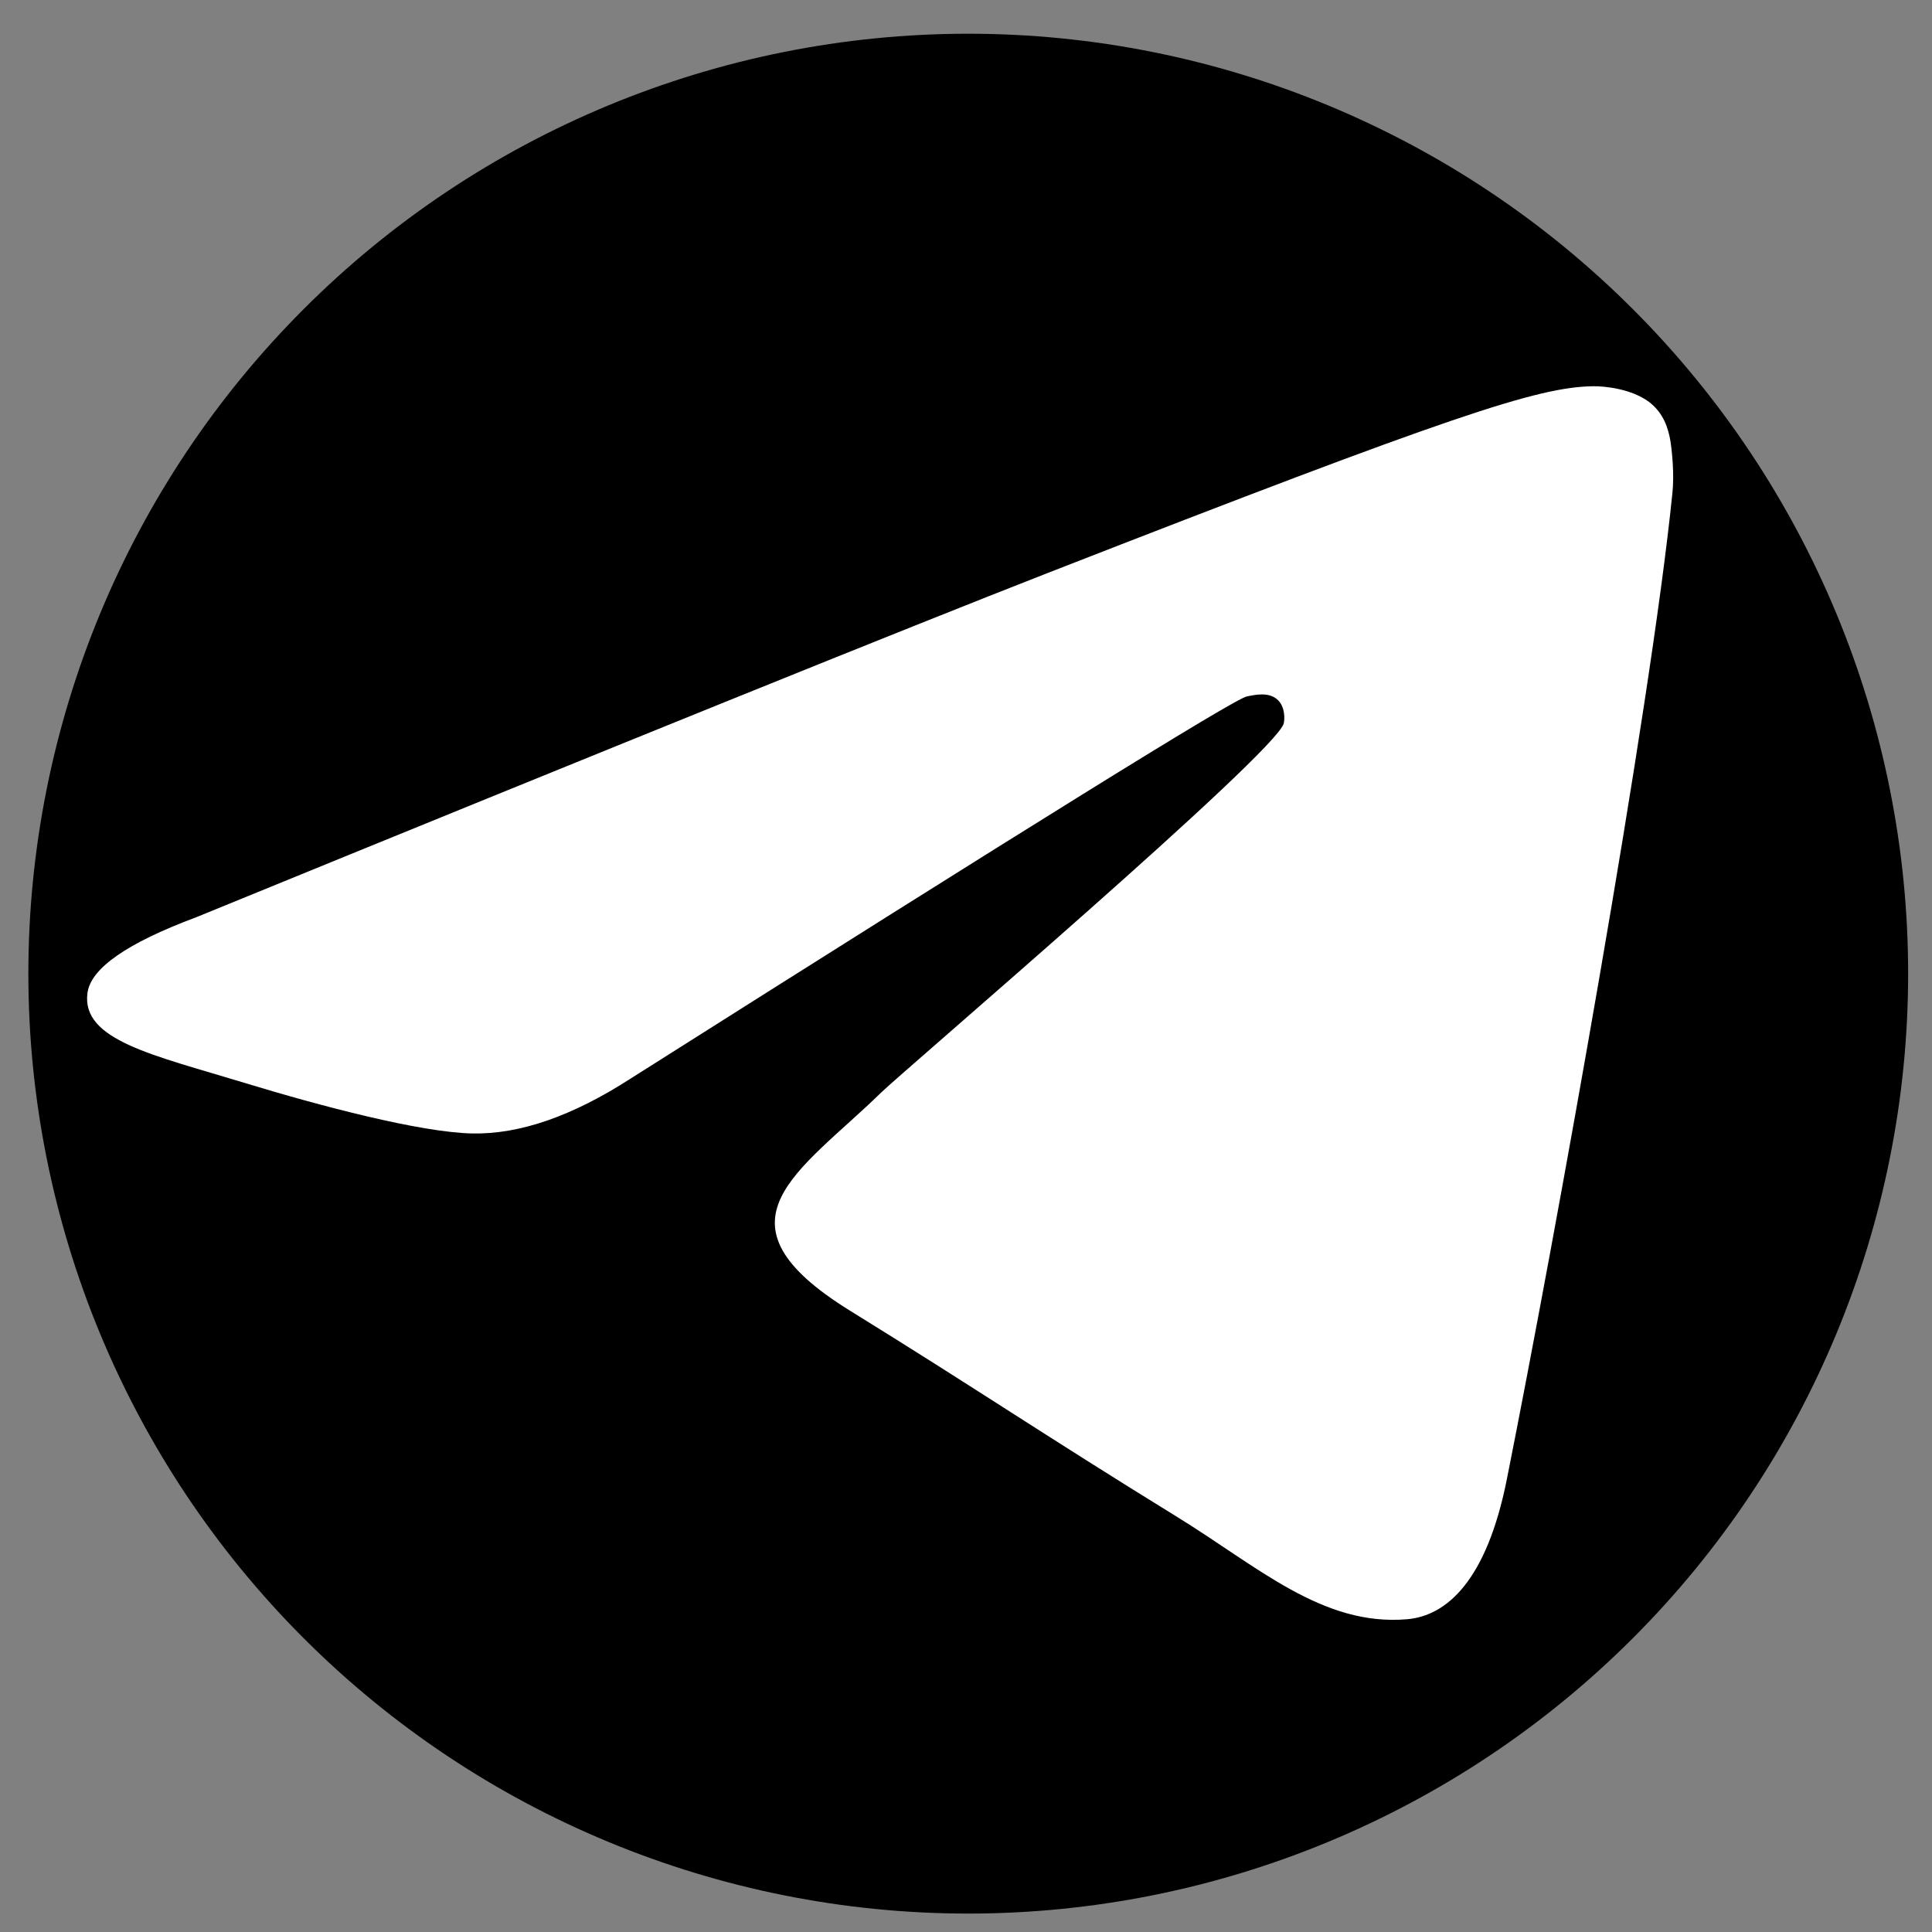<?xml version="1.0" encoding="UTF-8"?> <svg xmlns="http://www.w3.org/2000/svg" width="37" height="37" viewBox="0 0 37 37" fill="none"><rect x="0" y="0" width="37" height="37" fill="#808080" stroke="none"/><g clip-path="url(#clip0_6238_1279)"><path d="M18.543 0.646C13.77 0.646 9.189 2.544 5.816 5.919C2.441 9.294 0.544 13.873 0.543 18.646C0.543 23.419 2.441 28 5.816 31.374C9.189 34.749 13.77 36.647 18.543 36.647C23.316 36.647 27.897 34.749 31.27 31.374C34.645 28 36.543 23.419 36.543 18.646C36.543 13.874 34.645 9.293 31.27 5.919C27.897 2.544 23.316 0.646 18.543 0.646Z" fill="black"></path><path d="M3.756 17.567C11.911 14.233 17.348 12.035 20.066 10.973C27.837 7.941 29.45 7.414 30.503 7.397C30.735 7.393 31.25 7.447 31.587 7.702C31.866 7.918 31.945 8.209 31.985 8.413C32.02 8.617 32.068 9.083 32.028 9.446C31.609 13.597 29.786 23.67 28.86 28.319C28.471 30.286 27.697 30.945 26.95 31.01C25.324 31.15 24.091 30.002 22.518 29.035C20.058 27.52 18.668 26.578 16.277 25.1C13.515 23.392 15.307 22.453 16.88 20.919C17.291 20.518 24.45 14.408 24.585 13.854C24.603 13.785 24.62 13.527 24.454 13.39C24.293 13.254 24.052 13.301 23.877 13.338C23.628 13.39 19.699 15.83 12.077 20.656C10.963 21.375 9.953 21.726 9.044 21.707C8.048 21.687 6.125 21.178 4.695 20.742C2.947 20.208 1.553 19.925 1.675 19.017C1.737 18.545 2.432 18.061 3.756 17.567Z" fill="white"></path></g><defs><clipPath id="clip0_6238_1279"><rect width="36" height="36" fill="white" transform="translate(0.543 0.646)"></rect></clipPath></defs></svg> 